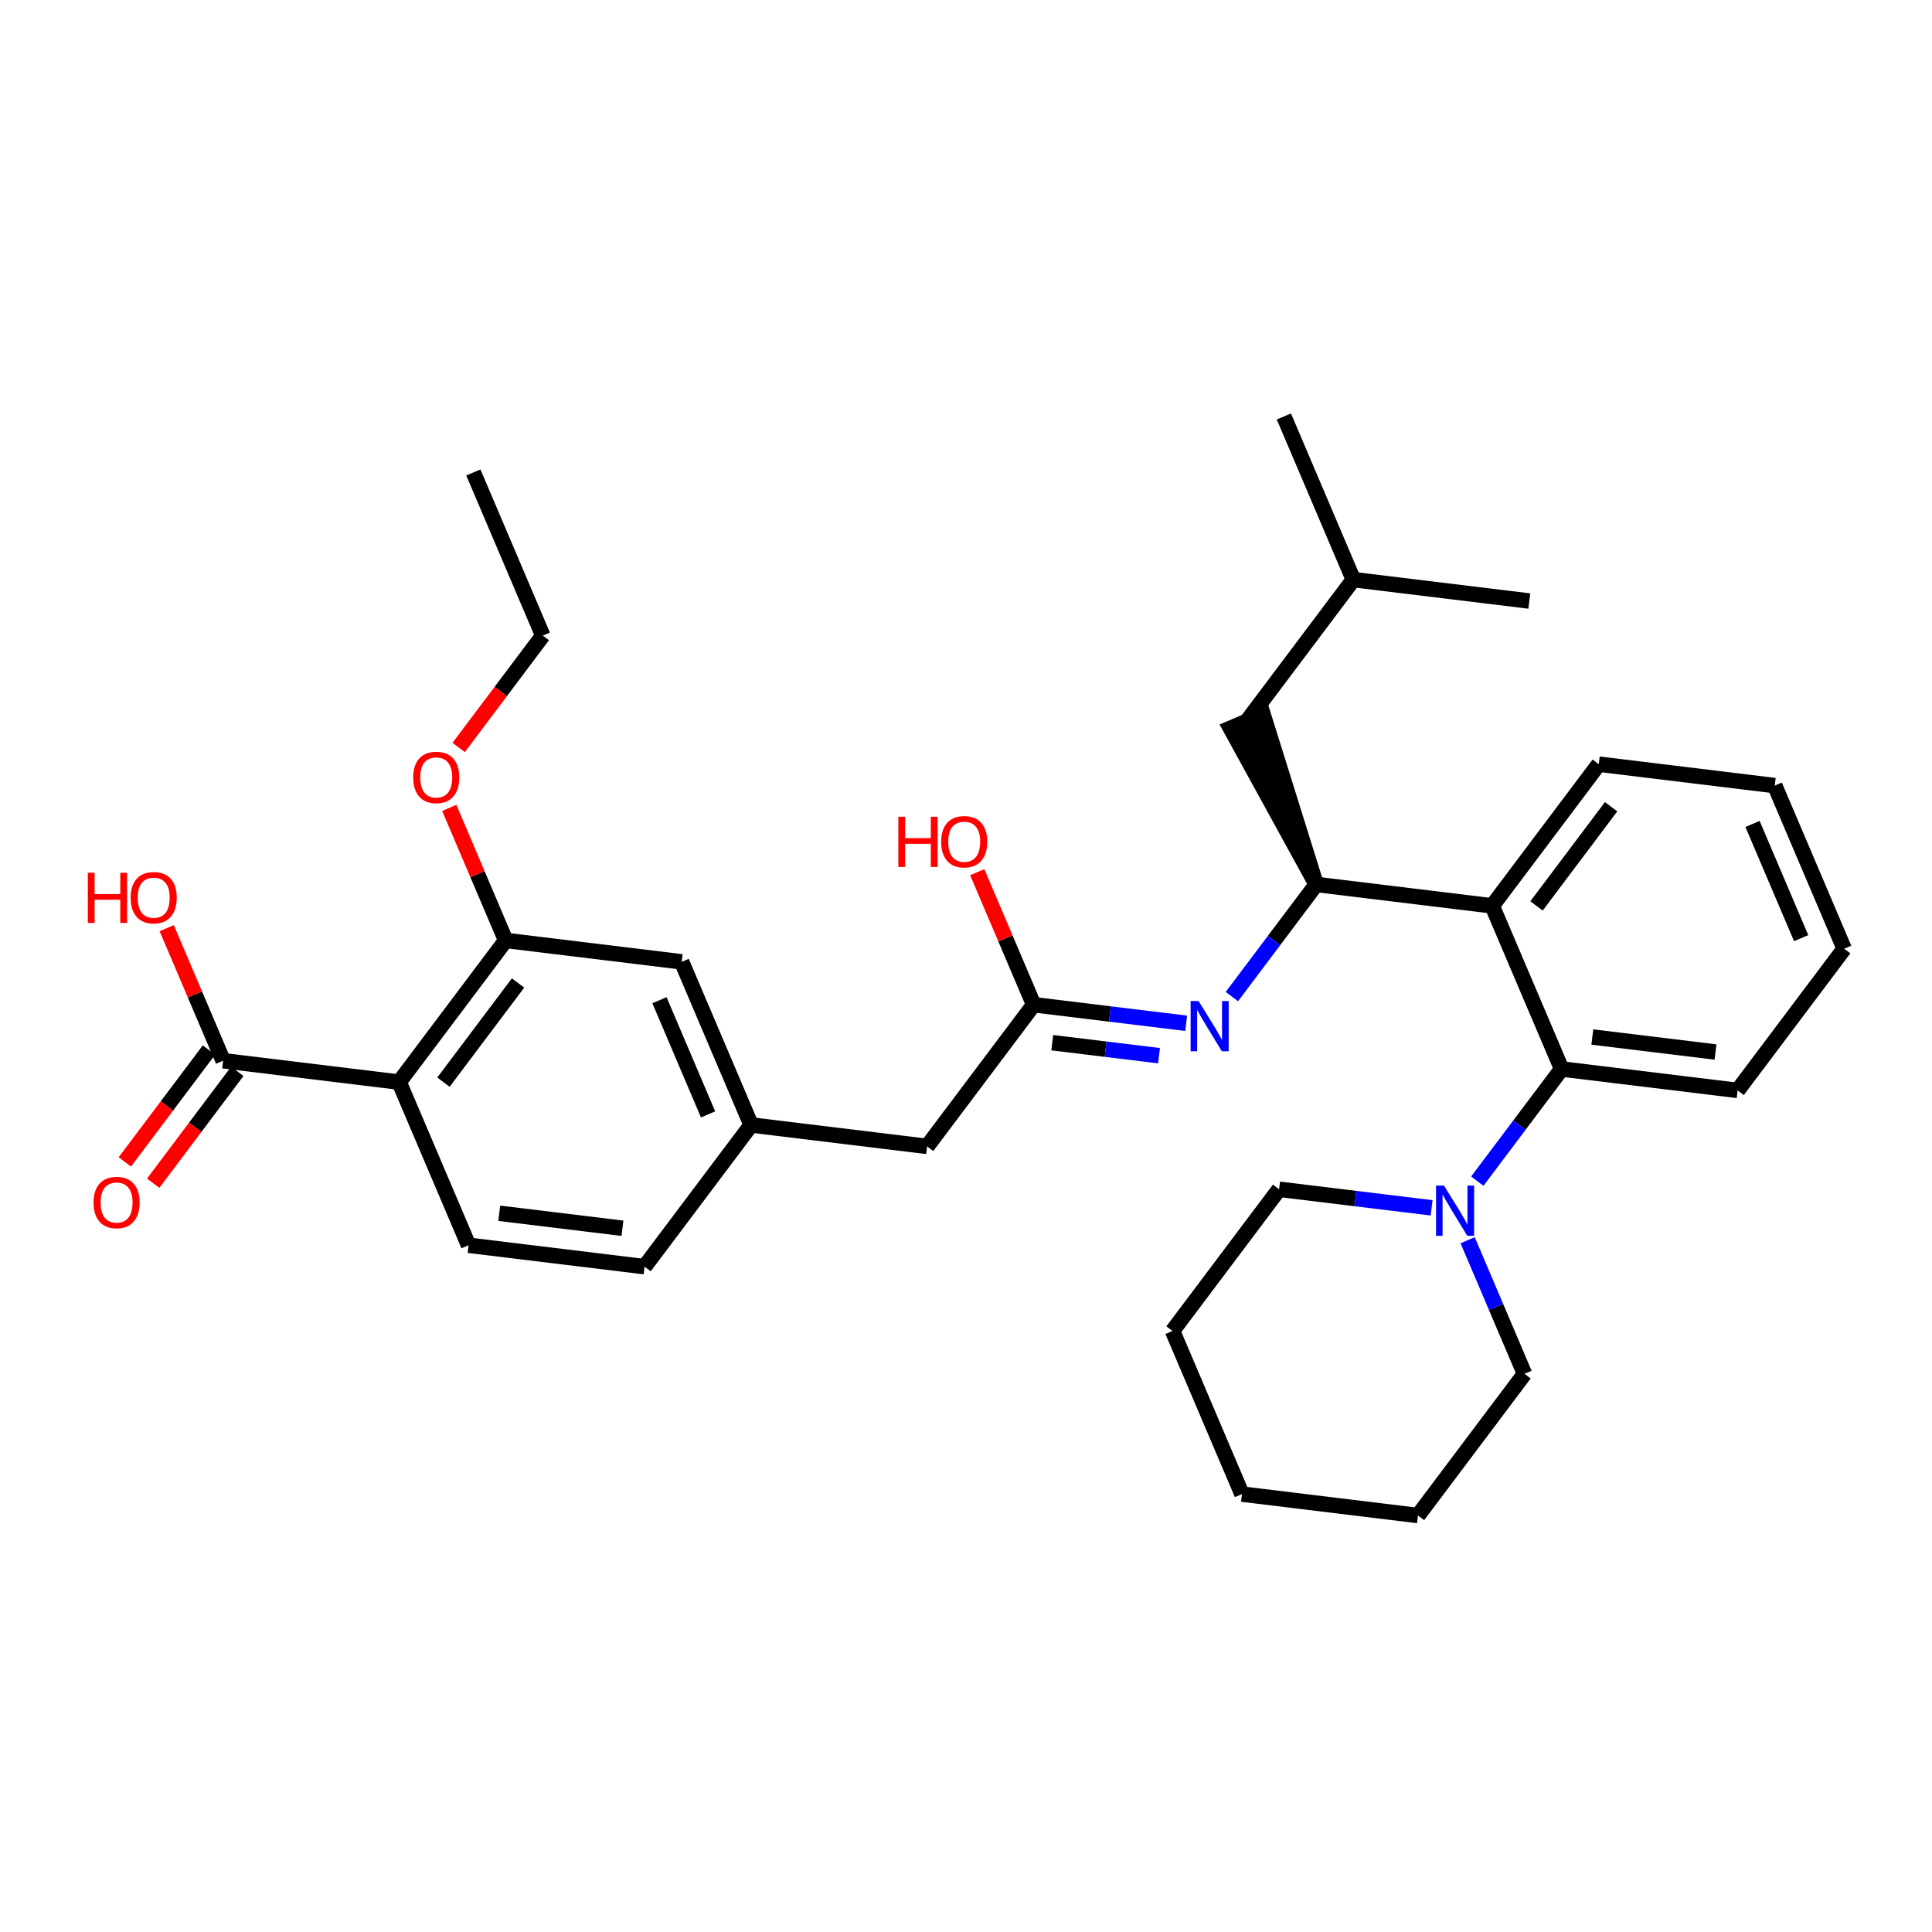 <?xml version='1.0' encoding='iso-8859-1'?>
<svg version='1.1' baseProfile='full'
              xmlns='http://www.w3.org/2000/svg'
                      xmlns:rdkit='http://www.rdkit.org/xml'
                      xmlns:xlink='http://www.w3.org/1999/xlink'
                  xml:space='preserve'
width='250px' height='250px' viewBox='0 0 250 250'>
<!-- END OF HEADER -->
<rect style='opacity:1.0;fill:#FFFFFF;stroke:none' width='250' height='250' x='0' y='0'> </rect>
<path class='bond-0 atom-0 atom-3' d='M 61.253,61.137 L 70.238,82.245' style='fill:none;fill-rule:evenodd;stroke:#000000;stroke-width:2.0px;stroke-linecap:butt;stroke-linejoin:miter;stroke-opacity:1' />
<path class='bond-1 atom-1 atom-18' d='M 166.134,53.892 L 175.119,75.001' style='fill:none;fill-rule:evenodd;stroke:#000000;stroke-width:2.0px;stroke-linecap:butt;stroke-linejoin:miter;stroke-opacity:1' />
<path class='bond-2 atom-2 atom-18' d='M 197.893,77.774 L 175.119,75.001' style='fill:none;fill-rule:evenodd;stroke:#000000;stroke-width:2.0px;stroke-linecap:butt;stroke-linejoin:miter;stroke-opacity:1' />
<path class='bond-3 atom-3 atom-32' d='M 70.238,82.245 L 64.795,89.484' style='fill:none;fill-rule:evenodd;stroke:#000000;stroke-width:2.0px;stroke-linecap:butt;stroke-linejoin:miter;stroke-opacity:1' />
<path class='bond-3 atom-3 atom-32' d='M 64.795,89.484 L 59.352,96.722' style='fill:none;fill-rule:evenodd;stroke:#FF0000;stroke-width:2.0px;stroke-linecap:butt;stroke-linejoin:miter;stroke-opacity:1' />
<path class='bond-4 atom-4 atom-7' d='M 160.711,193.335 L 151.726,172.226' style='fill:none;fill-rule:evenodd;stroke:#000000;stroke-width:2.0px;stroke-linecap:butt;stroke-linejoin:miter;stroke-opacity:1' />
<path class='bond-5 atom-4 atom-8' d='M 160.711,193.335 L 183.484,196.108' style='fill:none;fill-rule:evenodd;stroke:#000000;stroke-width:2.0px;stroke-linecap:butt;stroke-linejoin:miter;stroke-opacity:1' />
<path class='bond-6 atom-5 atom-6' d='M 229.651,101.656 L 238.636,122.764' style='fill:none;fill-rule:evenodd;stroke:#000000;stroke-width:2.0px;stroke-linecap:butt;stroke-linejoin:miter;stroke-opacity:1' />
<path class='bond-6 atom-5 atom-6' d='M 226.777,106.619 L 233.067,121.395' style='fill:none;fill-rule:evenodd;stroke:#000000;stroke-width:2.0px;stroke-linecap:butt;stroke-linejoin:miter;stroke-opacity:1' />
<path class='bond-7 atom-5 atom-9' d='M 229.651,101.656 L 206.878,98.883' style='fill:none;fill-rule:evenodd;stroke:#000000;stroke-width:2.0px;stroke-linecap:butt;stroke-linejoin:miter;stroke-opacity:1' />
<path class='bond-8 atom-6 atom-10' d='M 238.636,122.764 L 224.848,141.1' style='fill:none;fill-rule:evenodd;stroke:#000000;stroke-width:2.0px;stroke-linecap:butt;stroke-linejoin:miter;stroke-opacity:1' />
<path class='bond-9 atom-7 atom-13' d='M 151.726,172.226 L 165.514,153.89' style='fill:none;fill-rule:evenodd;stroke:#000000;stroke-width:2.0px;stroke-linecap:butt;stroke-linejoin:miter;stroke-opacity:1' />
<path class='bond-10 atom-8 atom-14' d='M 183.484,196.108 L 197.272,177.772' style='fill:none;fill-rule:evenodd;stroke:#000000;stroke-width:2.0px;stroke-linecap:butt;stroke-linejoin:miter;stroke-opacity:1' />
<path class='bond-11 atom-9 atom-20' d='M 206.878,98.883 L 193.09,117.219' style='fill:none;fill-rule:evenodd;stroke:#000000;stroke-width:2.0px;stroke-linecap:butt;stroke-linejoin:miter;stroke-opacity:1' />
<path class='bond-11 atom-9 atom-20' d='M 208.477,104.391 L 198.825,117.226' style='fill:none;fill-rule:evenodd;stroke:#000000;stroke-width:2.0px;stroke-linecap:butt;stroke-linejoin:miter;stroke-opacity:1' />
<path class='bond-12 atom-10 atom-23' d='M 224.848,141.1 L 202.075,138.327' style='fill:none;fill-rule:evenodd;stroke:#000000;stroke-width:2.0px;stroke-linecap:butt;stroke-linejoin:miter;stroke-opacity:1' />
<path class='bond-12 atom-10 atom-23' d='M 221.987,136.13 L 206.046,134.189' style='fill:none;fill-rule:evenodd;stroke:#000000;stroke-width:2.0px;stroke-linecap:butt;stroke-linejoin:miter;stroke-opacity:1' />
<path class='bond-13 atom-11 atom-12' d='M 83.406,163.907 L 60.633,161.134' style='fill:none;fill-rule:evenodd;stroke:#000000;stroke-width:2.0px;stroke-linecap:butt;stroke-linejoin:miter;stroke-opacity:1' />
<path class='bond-13 atom-11 atom-12' d='M 80.544,158.937 L 64.603,156.996' style='fill:none;fill-rule:evenodd;stroke:#000000;stroke-width:2.0px;stroke-linecap:butt;stroke-linejoin:miter;stroke-opacity:1' />
<path class='bond-14 atom-11 atom-19' d='M 83.406,163.907 L 97.194,145.571' style='fill:none;fill-rule:evenodd;stroke:#000000;stroke-width:2.0px;stroke-linecap:butt;stroke-linejoin:miter;stroke-opacity:1' />
<path class='bond-15 atom-12 atom-21' d='M 60.633,161.134 L 51.647,140.026' style='fill:none;fill-rule:evenodd;stroke:#000000;stroke-width:2.0px;stroke-linecap:butt;stroke-linejoin:miter;stroke-opacity:1' />
<path class='bond-16 atom-13 atom-28' d='M 165.514,153.89 L 175.382,155.092' style='fill:none;fill-rule:evenodd;stroke:#000000;stroke-width:2.0px;stroke-linecap:butt;stroke-linejoin:miter;stroke-opacity:1' />
<path class='bond-16 atom-13 atom-28' d='M 175.382,155.092 L 185.25,156.293' style='fill:none;fill-rule:evenodd;stroke:#0000FF;stroke-width:2.0px;stroke-linecap:butt;stroke-linejoin:miter;stroke-opacity:1' />
<path class='bond-17 atom-14 atom-28' d='M 197.272,177.772 L 193.593,169.128' style='fill:none;fill-rule:evenodd;stroke:#000000;stroke-width:2.0px;stroke-linecap:butt;stroke-linejoin:miter;stroke-opacity:1' />
<path class='bond-17 atom-14 atom-28' d='M 193.593,169.128 L 189.914,160.485' style='fill:none;fill-rule:evenodd;stroke:#0000FF;stroke-width:2.0px;stroke-linecap:butt;stroke-linejoin:miter;stroke-opacity:1' />
<path class='bond-18 atom-15 atom-18' d='M 161.331,93.337 L 175.119,75.001' style='fill:none;fill-rule:evenodd;stroke:#000000;stroke-width:2.0px;stroke-linecap:butt;stroke-linejoin:miter;stroke-opacity:1' />
<path class='bond-19 atom-22 atom-15' d='M 170.316,114.446 L 163.442,92.438 L 159.22,94.236 Z' style='fill:#000000;fill-rule:evenodd;fill-opacity:1;stroke:#000000;stroke-width:2.0px;stroke-linecap:butt;stroke-linejoin:miter;stroke-opacity:1;' />
<path class='bond-20 atom-16 atom-19' d='M 88.209,124.463 L 97.194,145.571' style='fill:none;fill-rule:evenodd;stroke:#000000;stroke-width:2.0px;stroke-linecap:butt;stroke-linejoin:miter;stroke-opacity:1' />
<path class='bond-20 atom-16 atom-19' d='M 85.335,129.426 L 91.624,144.202' style='fill:none;fill-rule:evenodd;stroke:#000000;stroke-width:2.0px;stroke-linecap:butt;stroke-linejoin:miter;stroke-opacity:1' />
<path class='bond-21 atom-16 atom-24' d='M 88.209,124.463 L 65.435,121.69' style='fill:none;fill-rule:evenodd;stroke:#000000;stroke-width:2.0px;stroke-linecap:butt;stroke-linejoin:miter;stroke-opacity:1' />
<path class='bond-22 atom-17 atom-19' d='M 119.967,148.344 L 97.194,145.571' style='fill:none;fill-rule:evenodd;stroke:#000000;stroke-width:2.0px;stroke-linecap:butt;stroke-linejoin:miter;stroke-opacity:1' />
<path class='bond-23 atom-17 atom-25' d='M 119.967,148.344 L 133.755,130.009' style='fill:none;fill-rule:evenodd;stroke:#000000;stroke-width:2.0px;stroke-linecap:butt;stroke-linejoin:miter;stroke-opacity:1' />
<path class='bond-24 atom-20 atom-22' d='M 193.09,117.219 L 170.316,114.446' style='fill:none;fill-rule:evenodd;stroke:#000000;stroke-width:2.0px;stroke-linecap:butt;stroke-linejoin:miter;stroke-opacity:1' />
<path class='bond-25 atom-20 atom-23' d='M 193.09,117.219 L 202.075,138.327' style='fill:none;fill-rule:evenodd;stroke:#000000;stroke-width:2.0px;stroke-linecap:butt;stroke-linejoin:miter;stroke-opacity:1' />
<path class='bond-26 atom-21 atom-24' d='M 51.647,140.026 L 65.435,121.69' style='fill:none;fill-rule:evenodd;stroke:#000000;stroke-width:2.0px;stroke-linecap:butt;stroke-linejoin:miter;stroke-opacity:1' />
<path class='bond-26 atom-21 atom-24' d='M 57.383,140.033 L 67.034,127.198' style='fill:none;fill-rule:evenodd;stroke:#000000;stroke-width:2.0px;stroke-linecap:butt;stroke-linejoin:miter;stroke-opacity:1' />
<path class='bond-27 atom-21 atom-26' d='M 51.647,140.026 L 28.874,137.253' style='fill:none;fill-rule:evenodd;stroke:#000000;stroke-width:2.0px;stroke-linecap:butt;stroke-linejoin:miter;stroke-opacity:1' />
<path class='bond-28 atom-22 atom-27' d='M 170.316,114.446 L 164.86,121.703' style='fill:none;fill-rule:evenodd;stroke:#000000;stroke-width:2.0px;stroke-linecap:butt;stroke-linejoin:miter;stroke-opacity:1' />
<path class='bond-28 atom-22 atom-27' d='M 164.86,121.703 L 159.403,128.959' style='fill:none;fill-rule:evenodd;stroke:#0000FF;stroke-width:2.0px;stroke-linecap:butt;stroke-linejoin:miter;stroke-opacity:1' />
<path class='bond-29 atom-23 atom-28' d='M 202.075,138.327 L 196.618,145.584' style='fill:none;fill-rule:evenodd;stroke:#000000;stroke-width:2.0px;stroke-linecap:butt;stroke-linejoin:miter;stroke-opacity:1' />
<path class='bond-29 atom-23 atom-28' d='M 196.618,145.584 L 191.161,152.841' style='fill:none;fill-rule:evenodd;stroke:#0000FF;stroke-width:2.0px;stroke-linecap:butt;stroke-linejoin:miter;stroke-opacity:1' />
<path class='bond-30 atom-24 atom-32' d='M 65.435,121.69 L 61.785,113.115' style='fill:none;fill-rule:evenodd;stroke:#000000;stroke-width:2.0px;stroke-linecap:butt;stroke-linejoin:miter;stroke-opacity:1' />
<path class='bond-30 atom-24 atom-32' d='M 61.785,113.115 L 58.136,104.541' style='fill:none;fill-rule:evenodd;stroke:#FF0000;stroke-width:2.0px;stroke-linecap:butt;stroke-linejoin:miter;stroke-opacity:1' />
<path class='bond-31 atom-25 atom-27' d='M 133.755,130.009 L 143.623,131.21' style='fill:none;fill-rule:evenodd;stroke:#000000;stroke-width:2.0px;stroke-linecap:butt;stroke-linejoin:miter;stroke-opacity:1' />
<path class='bond-31 atom-25 atom-27' d='M 143.623,131.21 L 153.491,132.412' style='fill:none;fill-rule:evenodd;stroke:#0000FF;stroke-width:2.0px;stroke-linecap:butt;stroke-linejoin:miter;stroke-opacity:1' />
<path class='bond-31 atom-25 atom-27' d='M 136.161,134.924 L 143.068,135.765' style='fill:none;fill-rule:evenodd;stroke:#000000;stroke-width:2.0px;stroke-linecap:butt;stroke-linejoin:miter;stroke-opacity:1' />
<path class='bond-31 atom-25 atom-27' d='M 143.068,135.765 L 149.976,136.606' style='fill:none;fill-rule:evenodd;stroke:#0000FF;stroke-width:2.0px;stroke-linecap:butt;stroke-linejoin:miter;stroke-opacity:1' />
<path class='bond-32 atom-25 atom-29' d='M 133.755,130.009 L 130.105,121.434' style='fill:none;fill-rule:evenodd;stroke:#000000;stroke-width:2.0px;stroke-linecap:butt;stroke-linejoin:miter;stroke-opacity:1' />
<path class='bond-32 atom-25 atom-29' d='M 130.105,121.434 L 126.455,112.86' style='fill:none;fill-rule:evenodd;stroke:#FF0000;stroke-width:2.0px;stroke-linecap:butt;stroke-linejoin:miter;stroke-opacity:1' />
<path class='bond-33 atom-26 atom-30' d='M 27.04,135.874 L 21.597,143.112' style='fill:none;fill-rule:evenodd;stroke:#000000;stroke-width:2.0px;stroke-linecap:butt;stroke-linejoin:miter;stroke-opacity:1' />
<path class='bond-33 atom-26 atom-30' d='M 21.597,143.112 L 16.154,150.351' style='fill:none;fill-rule:evenodd;stroke:#FF0000;stroke-width:2.0px;stroke-linecap:butt;stroke-linejoin:miter;stroke-opacity:1' />
<path class='bond-33 atom-26 atom-30' d='M 30.707,138.631 L 25.264,145.87' style='fill:none;fill-rule:evenodd;stroke:#000000;stroke-width:2.0px;stroke-linecap:butt;stroke-linejoin:miter;stroke-opacity:1' />
<path class='bond-33 atom-26 atom-30' d='M 25.264,145.87 L 19.821,153.109' style='fill:none;fill-rule:evenodd;stroke:#FF0000;stroke-width:2.0px;stroke-linecap:butt;stroke-linejoin:miter;stroke-opacity:1' />
<path class='bond-34 atom-26 atom-31' d='M 28.874,137.253 L 25.224,128.678' style='fill:none;fill-rule:evenodd;stroke:#000000;stroke-width:2.0px;stroke-linecap:butt;stroke-linejoin:miter;stroke-opacity:1' />
<path class='bond-34 atom-26 atom-31' d='M 25.224,128.678 L 21.574,120.104' style='fill:none;fill-rule:evenodd;stroke:#FF0000;stroke-width:2.0px;stroke-linecap:butt;stroke-linejoin:miter;stroke-opacity:1' />
<path  class='atom-27' d='M 155.092 129.533
L 157.221 132.974
Q 157.432 133.314, 157.772 133.929
Q 158.111 134.543, 158.13 134.58
L 158.13 129.533
L 158.992 129.533
L 158.992 136.03
L 158.102 136.03
L 155.817 132.268
Q 155.551 131.827, 155.267 131.322
Q 154.991 130.818, 154.909 130.662
L 154.909 136.03
L 154.065 136.03
L 154.065 129.533
L 155.092 129.533
' fill='#0000FF'/>
<path  class='atom-28' d='M 186.851 153.415
L 188.98 156.856
Q 189.191 157.195, 189.53 157.81
Q 189.87 158.425, 189.888 158.462
L 189.888 153.415
L 190.751 153.415
L 190.751 159.912
L 189.861 159.912
L 187.576 156.149
Q 187.31 155.709, 187.025 155.204
Q 186.75 154.699, 186.667 154.543
L 186.667 159.912
L 185.823 159.912
L 185.823 153.415
L 186.851 153.415
' fill='#0000FF'/>
<path  class='atom-29' d='M 116.245 105.688
L 117.126 105.688
L 117.126 108.45
L 120.448 108.45
L 120.448 105.688
L 121.329 105.688
L 121.329 112.185
L 120.448 112.185
L 120.448 109.184
L 117.126 109.184
L 117.126 112.185
L 116.245 112.185
L 116.245 105.688
' fill='#FF0000'/>
<path  class='atom-29' d='M 121.788 108.918
Q 121.788 107.358, 122.558 106.486
Q 123.329 105.615, 124.77 105.615
Q 126.211 105.615, 126.981 106.486
Q 127.752 107.358, 127.752 108.918
Q 127.752 110.497, 126.972 111.396
Q 126.192 112.286, 124.77 112.286
Q 123.338 112.286, 122.558 111.396
Q 121.788 110.506, 121.788 108.918
M 124.77 111.552
Q 125.761 111.552, 126.293 110.891
Q 126.835 110.221, 126.835 108.918
Q 126.835 107.643, 126.293 107
Q 125.761 106.349, 124.77 106.349
Q 123.779 106.349, 123.237 106.991
Q 122.705 107.633, 122.705 108.918
Q 122.705 110.23, 123.237 110.891
Q 123.779 111.552, 124.77 111.552
' fill='#FF0000'/>
<path  class='atom-30' d='M 12.104 155.607
Q 12.104 154.047, 12.874 153.175
Q 13.645 152.303, 15.086 152.303
Q 16.527 152.303, 17.297 153.175
Q 18.068 154.047, 18.068 155.607
Q 18.068 157.185, 17.288 158.085
Q 16.508 158.975, 15.086 158.975
Q 13.654 158.975, 12.874 158.085
Q 12.104 157.194, 12.104 155.607
M 15.086 158.241
Q 16.077 158.241, 16.609 157.58
Q 17.151 156.91, 17.151 155.607
Q 17.151 154.331, 16.609 153.689
Q 16.077 153.037, 15.086 153.037
Q 14.095 153.037, 13.553 153.68
Q 13.021 154.322, 13.021 155.607
Q 13.021 156.919, 13.553 157.58
Q 14.095 158.241, 15.086 158.241
' fill='#FF0000'/>
<path  class='atom-31' d='M 11.364 112.932
L 12.245 112.932
L 12.245 115.694
L 15.566 115.694
L 15.566 112.932
L 16.448 112.932
L 16.448 119.429
L 15.566 119.429
L 15.566 116.428
L 12.245 116.428
L 12.245 119.429
L 11.364 119.429
L 11.364 112.932
' fill='#FF0000'/>
<path  class='atom-31' d='M 16.906 116.162
Q 16.906 114.602, 17.677 113.731
Q 18.448 112.859, 19.889 112.859
Q 21.329 112.859, 22.1 113.731
Q 22.871 114.602, 22.871 116.162
Q 22.871 117.741, 22.091 118.64
Q 21.311 119.53, 19.889 119.53
Q 18.457 119.53, 17.677 118.64
Q 16.906 117.75, 16.906 116.162
M 19.889 118.796
Q 20.88 118.796, 21.412 118.135
Q 21.953 117.465, 21.953 116.162
Q 21.953 114.887, 21.412 114.244
Q 20.88 113.593, 19.889 113.593
Q 18.898 113.593, 18.356 114.235
Q 17.824 114.878, 17.824 116.162
Q 17.824 117.475, 18.356 118.135
Q 18.898 118.796, 19.889 118.796
' fill='#FF0000'/>
<path  class='atom-32' d='M 53.468 100.599
Q 53.468 99.039, 54.239 98.168
Q 55.009 97.296, 56.45 97.296
Q 57.891 97.296, 58.662 98.168
Q 59.432 99.039, 59.432 100.599
Q 59.432 102.178, 58.652 103.077
Q 57.872 103.967, 56.45 103.967
Q 55.019 103.967, 54.239 103.077
Q 53.468 102.187, 53.468 100.599
M 56.45 103.233
Q 57.441 103.233, 57.973 102.572
Q 58.515 101.903, 58.515 100.599
Q 58.515 99.324, 57.973 98.681
Q 57.441 98.03, 56.45 98.03
Q 55.459 98.03, 54.917 98.672
Q 54.385 99.315, 54.385 100.599
Q 54.385 101.912, 54.917 102.572
Q 55.459 103.233, 56.45 103.233
' fill='#FF0000'/>
</svg>
